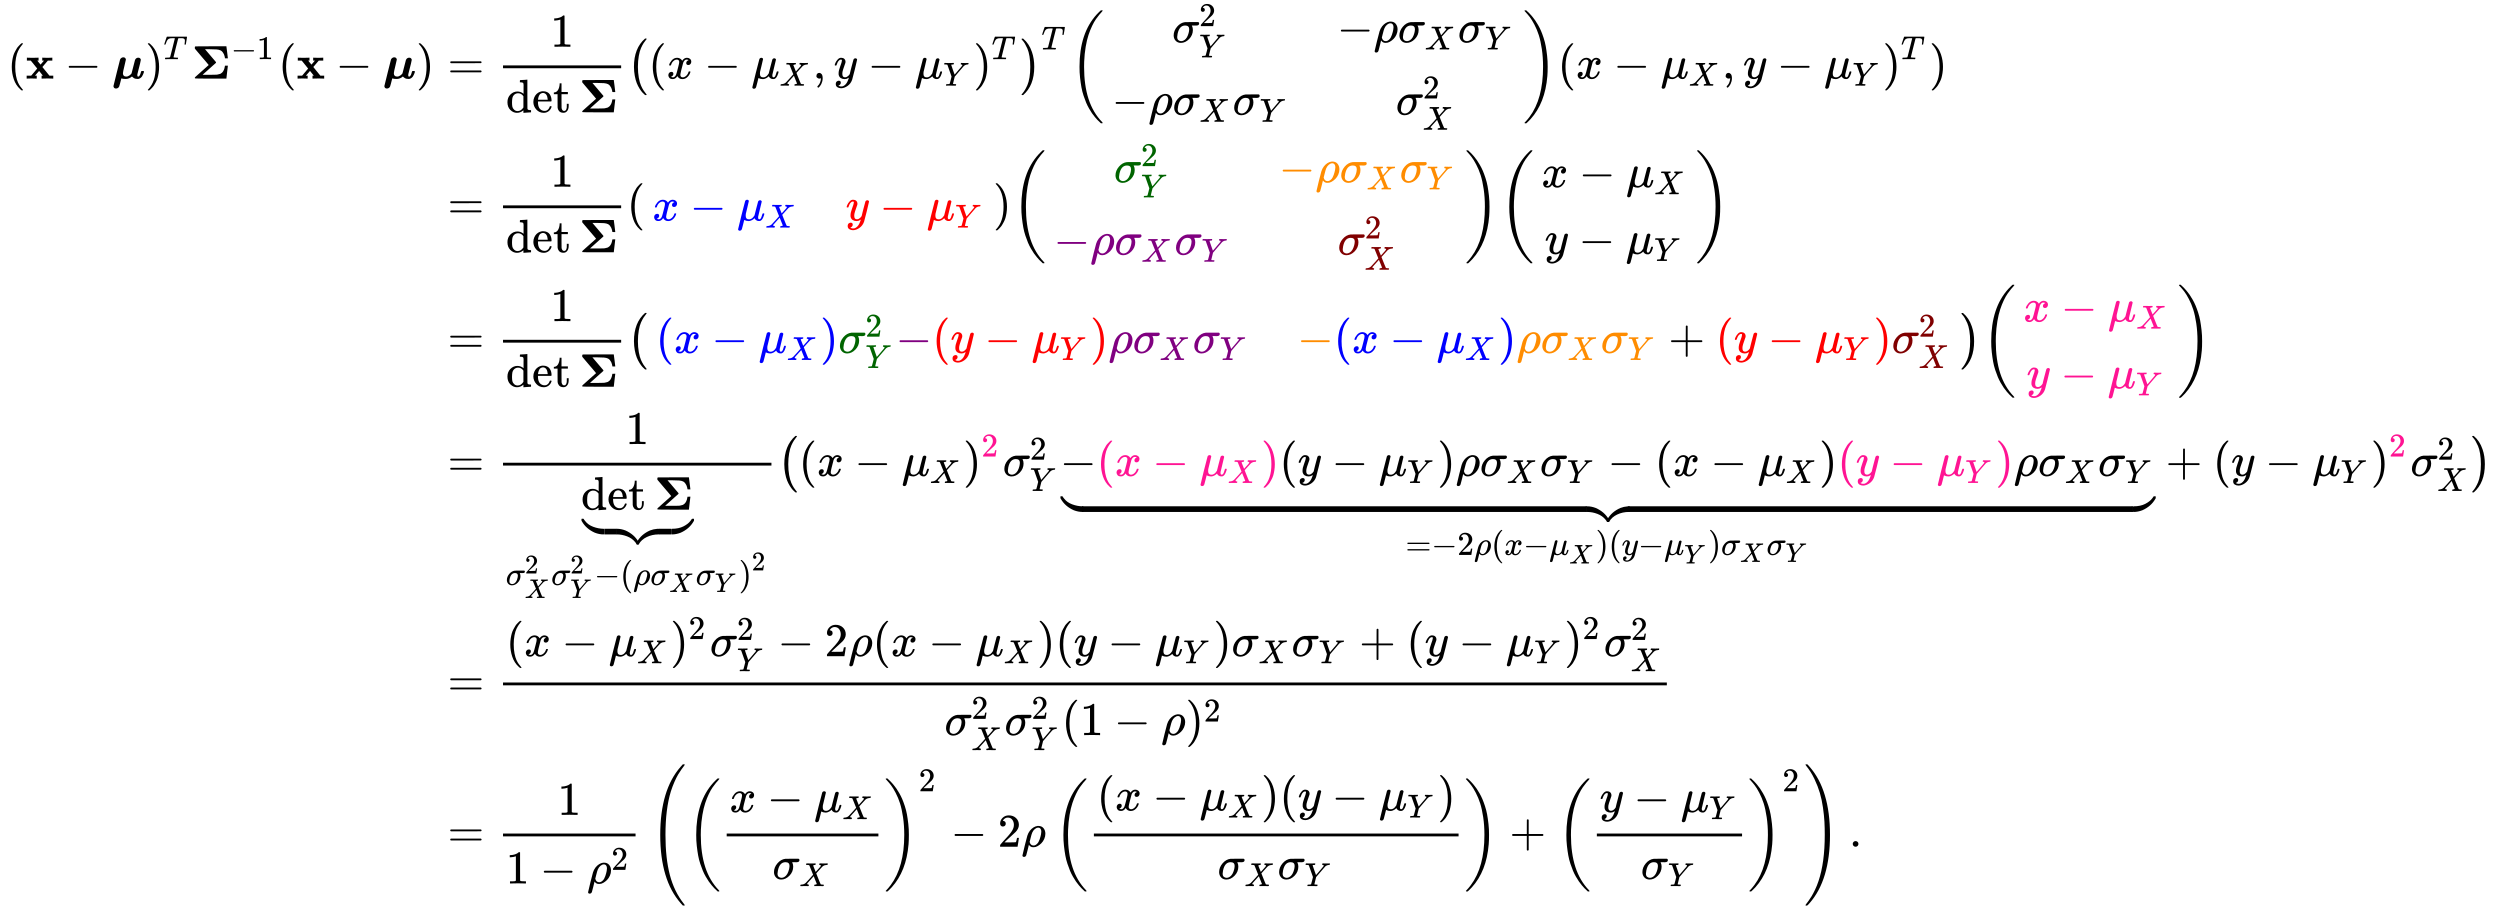 <svg xmlns:xlink="http://www.w3.org/1999/xlink" width="123.282ex" height="44.843ex" style="vertical-align: -21.838ex;" viewBox="0 -9904.7 53079.5 19307.2" role="img" focusable="false" xmlns="http://www.w3.org/2000/svg" aria-labelledby="MathJax-SVG-1-Title">
<title id="MathJax-SVG-1-Title">{\displaystyle {\begin{aligned}(\mathbf {x} -{\boldsymbol {\mu }})^{T}{\boldsymbol {\Sigma }}^{-1}(\mathbf {x} -{\boldsymbol {\mu }})&amp;={\frac {1}{\det {\boldsymbol {\Sigma }}}}\left((x-\mu _{X},y-\mu _{Y})^{T}\right)^{T}{\begin{pmatrix}\sigma _{Y}^{2}&amp;-\rho \sigma _{X}\sigma _{Y}\\-\rho \sigma _{X}\sigma _{Y}&amp;\sigma _{X}^{2}\\\end{pmatrix}}(x-\mu _{X},y-\mu _{Y})^{T})\\&amp;={\frac {1}{\det {\boldsymbol {\Sigma }}}}{\begin{pmatrix}{\color {blue}x-\mu _{X}}&amp;{\color {red}y-\mu _{Y}}\end{pmatrix}}{\begin{pmatrix}{\color {darkgreen}\sigma _{Y}^{2}}&amp;{\color {darkorange}-\rho \sigma _{X}\sigma _{Y}}\\{\color {purple}-\rho \sigma _{X}\sigma _{Y}}&amp;{\color {maroon}\sigma _{X}^{2}}\\\end{pmatrix}}{\begin{pmatrix}x-\mu _{X}\\y-\mu _{Y}\end{pmatrix}}\\&amp;={\frac {1}{\det {\boldsymbol {\Sigma }}}}{\begin{pmatrix}{\color {blue}(x-\mu _{X})}{\color {darkgreen}\sigma _{Y}^{2}}{\color {purple}-}{\color {red}(y-\mu _{Y})}{\color {purple}\rho \sigma _{X}\sigma _{Y}}&amp;{\color {darkorange}-}{\color {blue}(x-\mu _{X})}{\color {darkorange}\rho \sigma _{X}\sigma _{Y}}+{\color {red}(y-\mu _{Y})}{\color {maroon}\sigma _{X}^{2}}\end{pmatrix}}{\begin{pmatrix}{\color {deeppink}x-\mu _{X}}\\{\color {deeppink}y-\mu _{Y}}\end{pmatrix}}\\&amp;={\frac {1}{\underbrace {\det {\boldsymbol {\Sigma }}} _{\sigma _{X}^{2}\sigma _{Y}^{2}-(\rho \sigma _{X}\sigma _{Y})^{2}}}}{\big (}(x-\mu _{X})^{\color {deeppink}2}\sigma _{Y}^{2}\underbrace {-{\color {deeppink}(x-\mu _{X})}(y-\mu _{Y})\rho \sigma _{X}\sigma _{Y}-(x-\mu _{X}){\color {deeppink}(y-\mu _{Y})}\rho \sigma _{X}\sigma _{Y}} _{=-2\rho (x-\mu _{X})(y-\mu _{Y})\sigma _{X}\sigma _{Y}}+(y-\mu _{Y})^{\color {deeppink}2}\sigma _{X}^{2}{\big )}\\&amp;={\frac {(x-\mu _{X})^{2}\sigma _{Y}^{2}-2\rho (x-\mu _{X})(y-\mu _{Y})\sigma _{X}\sigma _{Y}+(y-\mu _{Y})^{2}\sigma _{X}^{2}}{\sigma _{X}^{2}\sigma _{Y}^{2}(1-\rho )^{2}}}\\&amp;={\frac {1}{1-\rho ^{2}}}\left(\left({\frac {x-\mu _{X}}{\sigma _{X}}}\right)^{2}-2\rho \left({\frac {(x-\mu _{X})(y-\mu _{Y})}{\sigma _{X}\sigma _{Y}}}\right)+\left({\frac {y-\mu _{Y}}{\sigma _{Y}}}\right)^{2}\right).\end{aligned}}}</title>
<defs aria-hidden="true">
<path stroke-width="1" id="E1-MJMAIN-28" d="M94 250Q94 319 104 381T127 488T164 576T202 643T244 695T277 729T302 750H315H319Q333 750 333 741Q333 738 316 720T275 667T226 581T184 443T167 250T184 58T225 -81T274 -167T316 -220T333 -241Q333 -250 318 -250H315H302L274 -226Q180 -141 137 -14T94 250Z"></path>
<path stroke-width="1" id="E1-MJMAINB-78" d="M227 0Q212 3 121 3Q40 3 28 0H21V62H117L245 213L109 382H26V444H34Q49 441 143 441Q247 441 265 444H274V382H246L281 339Q315 297 316 297Q320 297 354 341L389 382H352V444H360Q375 441 466 441Q547 441 559 444H566V382H471L355 246L504 63L545 62H586V0H578Q563 3 469 3Q365 3 347 0H338V62H366Q366 63 326 112T285 163L198 63L217 62H235V0H227Z"></path>
<path stroke-width="1" id="E1-MJMAIN-2212" d="M84 237T84 250T98 270H679Q694 262 694 250T679 230H98Q84 237 84 250Z"></path>
<path stroke-width="1" id="E1-MJMATHBI-3BC" d="M294 -8Q265 -8 244 -5T213 1T201 4Q200 4 192 -32T172 -111T155 -168Q134 -211 86 -211Q62 -211 48 -196T34 -158Q37 -144 103 123T174 404Q182 424 201 438T244 452Q271 452 284 436T298 404Q298 392 267 269T235 114Q235 43 305 43Q342 43 375 68T418 110Q420 112 455 253T492 397Q514 444 562 444Q587 444 601 429T615 397Q615 387 599 320T563 178T542 93Q540 81 540 72Q540 42 558 42Q580 42 596 75Q606 94 616 134Q621 155 624 158T646 162H651H662Q682 162 682 148Q681 142 679 132T665 94T641 47T602 9T548 -8Q523 -8 502 -3T468 11T446 27T432 40L429 46Q367 -8 294 -8Z"></path>
<path stroke-width="1" id="E1-MJMAIN-29" d="M60 749L64 750Q69 750 74 750H86L114 726Q208 641 251 514T294 250Q294 182 284 119T261 12T224 -76T186 -143T145 -194T113 -227T90 -246Q87 -249 86 -250H74Q66 -250 63 -250T58 -247T55 -238Q56 -237 66 -225Q221 -64 221 250T66 725Q56 737 55 738Q55 746 60 749Z"></path>
<path stroke-width="1" id="E1-MJMATHI-54" d="M40 437Q21 437 21 445Q21 450 37 501T71 602L88 651Q93 669 101 677H569H659Q691 677 697 676T704 667Q704 661 687 553T668 444Q668 437 649 437Q640 437 637 437T631 442L629 445Q629 451 635 490T641 551Q641 586 628 604T573 629Q568 630 515 631Q469 631 457 630T439 622Q438 621 368 343T298 60Q298 48 386 46Q418 46 427 45T436 36Q436 31 433 22Q429 4 424 1L422 0Q419 0 415 0Q410 0 363 1T228 2Q99 2 64 0H49Q43 6 43 9T45 27Q49 40 55 46H83H94Q174 46 189 55Q190 56 191 56Q196 59 201 76T241 233Q258 301 269 344Q339 619 339 625Q339 630 310 630H279Q212 630 191 624Q146 614 121 583T67 467Q60 445 57 441T43 437H40Z"></path>
<path stroke-width="1" id="E1-MJMAINB-3A3" d="M766 271Q764 266 750 137T735 4V0H407Q74 0 71 4L70 5Q64 9 64 18Q64 24 82 41T213 158L359 288Q360 288 320 336T214 460Q67 633 66 635Q64 638 64 655Q64 679 75 684Q78 686 407 686H735V682Q738 676 751 558T766 434V430H735Q704 430 704 431Q704 434 703 444T696 477T681 520T654 563T613 598Q578 615 527 619T371 624H281L396 489Q506 358 513 351Q517 342 512 334Q503 325 371 208Q338 179 303 147T249 99L231 83L243 81Q258 81 364 81Q382 81 418 81T470 82T513 83T554 88T587 96T619 109T645 129Q689 173 702 260L704 274Q704 275 735 275H766V271Z"></path>
<path stroke-width="1" id="E1-MJMAIN-31" d="M213 578L200 573Q186 568 160 563T102 556H83V602H102Q149 604 189 617T245 641T273 663Q275 666 285 666Q294 666 302 660V361L303 61Q310 54 315 52T339 48T401 46H427V0H416Q395 3 257 3Q121 3 100 0H88V46H114Q136 46 152 46T177 47T193 50T201 52T207 57T213 61V578Z"></path>
<path stroke-width="1" id="E1-MJMAIN-3D" d="M56 347Q56 360 70 367H707Q722 359 722 347Q722 336 708 328L390 327H72Q56 332 56 347ZM56 153Q56 168 72 173H708Q722 163 722 153Q722 140 707 133H70Q56 140 56 153Z"></path>
<path stroke-width="1" id="E1-MJMAIN-64" d="M376 495Q376 511 376 535T377 568Q377 613 367 624T316 637H298V660Q298 683 300 683L310 684Q320 685 339 686T376 688Q393 689 413 690T443 693T454 694H457V390Q457 84 458 81Q461 61 472 55T517 46H535V0Q533 0 459 -5T380 -11H373V44L365 37Q307 -11 235 -11Q158 -11 96 50T34 215Q34 315 97 378T244 442Q319 442 376 393V495ZM373 342Q328 405 260 405Q211 405 173 369Q146 341 139 305T131 211Q131 155 138 120T173 59Q203 26 251 26Q322 26 373 103V342Z"></path>
<path stroke-width="1" id="E1-MJMAIN-65" d="M28 218Q28 273 48 318T98 391T163 433T229 448Q282 448 320 430T378 380T406 316T415 245Q415 238 408 231H126V216Q126 68 226 36Q246 30 270 30Q312 30 342 62Q359 79 369 104L379 128Q382 131 395 131H398Q415 131 415 121Q415 117 412 108Q393 53 349 21T250 -11Q155 -11 92 58T28 218ZM333 275Q322 403 238 411H236Q228 411 220 410T195 402T166 381T143 340T127 274V267H333V275Z"></path>
<path stroke-width="1" id="E1-MJMAIN-74" d="M27 422Q80 426 109 478T141 600V615H181V431H316V385H181V241Q182 116 182 100T189 68Q203 29 238 29Q282 29 292 100Q293 108 293 146V181H333V146V134Q333 57 291 17Q264 -10 221 -10Q187 -10 162 2T124 33T105 68T98 100Q97 107 97 248V385H18V422H27Z"></path>
<path stroke-width="1" id="E1-MJMATHI-78" d="M52 289Q59 331 106 386T222 442Q257 442 286 424T329 379Q371 442 430 442Q467 442 494 420T522 361Q522 332 508 314T481 292T458 288Q439 288 427 299T415 328Q415 374 465 391Q454 404 425 404Q412 404 406 402Q368 386 350 336Q290 115 290 78Q290 50 306 38T341 26Q378 26 414 59T463 140Q466 150 469 151T485 153H489Q504 153 504 145Q504 144 502 134Q486 77 440 33T333 -11Q263 -11 227 52Q186 -10 133 -10H127Q78 -10 57 16T35 71Q35 103 54 123T99 143Q142 143 142 101Q142 81 130 66T107 46T94 41L91 40Q91 39 97 36T113 29T132 26Q168 26 194 71Q203 87 217 139T245 247T261 313Q266 340 266 352Q266 380 251 392T217 404Q177 404 142 372T93 290Q91 281 88 280T72 278H58Q52 284 52 289Z"></path>
<path stroke-width="1" id="E1-MJMATHI-3BC" d="M58 -216Q44 -216 34 -208T23 -186Q23 -176 96 116T173 414Q186 442 219 442Q231 441 239 435T249 423T251 413Q251 401 220 279T187 142Q185 131 185 107V99Q185 26 252 26Q261 26 270 27T287 31T302 38T315 45T327 55T338 65T348 77T356 88T365 100L372 110L408 253Q444 395 448 404Q461 431 491 431Q504 431 512 424T523 412T525 402L449 84Q448 79 448 68Q448 43 455 35T476 26Q485 27 496 35Q517 55 537 131Q543 151 547 152Q549 153 557 153H561Q580 153 580 144Q580 138 575 117T555 63T523 13Q510 0 491 -8Q483 -10 467 -10Q446 -10 429 -4T402 11T385 29T376 44T374 51L368 45Q362 39 350 30T324 12T288 -4T246 -11Q199 -11 153 12L129 -85Q108 -167 104 -180T92 -202Q76 -216 58 -216Z"></path>
<path stroke-width="1" id="E1-MJMATHI-58" d="M42 0H40Q26 0 26 11Q26 15 29 27Q33 41 36 43T55 46Q141 49 190 98Q200 108 306 224T411 342Q302 620 297 625Q288 636 234 637H206Q200 643 200 645T202 664Q206 677 212 683H226Q260 681 347 681Q380 681 408 681T453 682T473 682Q490 682 490 671Q490 670 488 658Q484 643 481 640T465 637Q434 634 411 620L488 426L541 485Q646 598 646 610Q646 628 622 635Q617 635 609 637Q594 637 594 648Q594 650 596 664Q600 677 606 683H618Q619 683 643 683T697 681T738 680Q828 680 837 683H845Q852 676 852 672Q850 647 840 637H824Q790 636 763 628T722 611T698 593L687 584Q687 585 592 480L505 384Q505 383 536 304T601 142T638 56Q648 47 699 46Q734 46 734 37Q734 35 732 23Q728 7 725 4T711 1Q708 1 678 1T589 2Q528 2 496 2T461 1Q444 1 444 10Q444 11 446 25Q448 35 450 39T455 44T464 46T480 47T506 54Q523 62 523 64Q522 64 476 181L429 299Q241 95 236 84Q232 76 232 72Q232 53 261 47Q262 47 267 47T273 46Q276 46 277 46T280 45T283 42T284 35Q284 26 282 19Q279 6 276 4T261 1Q258 1 243 1T201 2T142 2Q64 2 42 0Z"></path>
<path stroke-width="1" id="E1-MJMAIN-2C" d="M78 35T78 60T94 103T137 121Q165 121 187 96T210 8Q210 -27 201 -60T180 -117T154 -158T130 -185T117 -194Q113 -194 104 -185T95 -172Q95 -168 106 -156T131 -126T157 -76T173 -3V9L172 8Q170 7 167 6T161 3T152 1T140 0Q113 0 96 17Z"></path>
<path stroke-width="1" id="E1-MJMATHI-79" d="M21 287Q21 301 36 335T84 406T158 442Q199 442 224 419T250 355Q248 336 247 334Q247 331 231 288T198 191T182 105Q182 62 196 45T238 27Q261 27 281 38T312 61T339 94Q339 95 344 114T358 173T377 247Q415 397 419 404Q432 431 462 431Q475 431 483 424T494 412T496 403Q496 390 447 193T391 -23Q363 -106 294 -155T156 -205Q111 -205 77 -183T43 -117Q43 -95 50 -80T69 -58T89 -48T106 -45Q150 -45 150 -87Q150 -107 138 -122T115 -142T102 -147L99 -148Q101 -153 118 -160T152 -167H160Q177 -167 186 -165Q219 -156 247 -127T290 -65T313 -9T321 21L315 17Q309 13 296 6T270 -6Q250 -11 231 -11Q185 -11 150 11T104 82Q103 89 103 113Q103 170 138 262T173 379Q173 380 173 381Q173 390 173 393T169 400T158 404H154Q131 404 112 385T82 344T65 302T57 280Q55 278 41 278H27Q21 284 21 287Z"></path>
<path stroke-width="1" id="E1-MJMATHI-59" d="M66 637Q54 637 49 637T39 638T32 641T30 647T33 664T42 682Q44 683 56 683Q104 680 165 680Q288 680 306 683H316Q322 677 322 674T320 656Q316 643 310 637H298Q242 637 242 624Q242 619 292 477T343 333L346 336Q350 340 358 349T379 373T411 410T454 461Q546 568 561 587T577 618Q577 634 545 637Q528 637 528 647Q528 649 530 661Q533 676 535 679T549 683Q551 683 578 682T657 680Q684 680 713 681T746 682Q763 682 763 673Q763 669 760 657T755 643Q753 637 734 637Q662 632 617 587Q608 578 477 424L348 273L322 169Q295 62 295 57Q295 46 363 46Q379 46 384 45T390 35Q390 33 388 23Q384 6 382 4T366 1Q361 1 324 1T232 2Q170 2 138 2T102 1Q84 1 84 9Q84 14 87 24Q88 27 89 30T90 35T91 39T93 42T96 44T101 45T107 45T116 46T129 46Q168 47 180 50T198 63Q201 68 227 171L252 274L129 623Q128 624 127 625T125 627T122 629T118 631T113 633T105 634T96 635T83 636T66 637Z"></path>
<path stroke-width="1" id="E1-MJSZ1-28" d="M152 251Q152 646 388 850H416Q422 844 422 841Q422 837 403 816T357 753T302 649T255 482T236 250Q236 124 255 19T301 -147T356 -251T403 -315T422 -340Q422 -343 416 -349H388Q359 -325 332 -296T271 -213T212 -97T170 56T152 251Z"></path>
<path stroke-width="1" id="E1-MJSZ1-29" d="M305 251Q305 -145 69 -349H56Q43 -349 39 -347T35 -338Q37 -333 60 -307T108 -239T160 -136T204 27T221 250T204 473T160 636T108 740T60 807T35 839Q35 850 50 850H56H69Q197 743 256 566Q305 425 305 251Z"></path>
<path stroke-width="1" id="E1-MJMATHI-3C3" d="M184 -11Q116 -11 74 34T31 147Q31 247 104 333T274 430Q275 431 414 431H552Q553 430 555 429T559 427T562 425T565 422T567 420T569 416T570 412T571 407T572 401Q572 357 507 357Q500 357 490 357T476 358H416L421 348Q439 310 439 263Q439 153 359 71T184 -11ZM361 278Q361 358 276 358Q152 358 115 184Q114 180 114 178Q106 141 106 117Q106 67 131 47T188 26Q242 26 287 73Q316 103 334 153T356 233T361 278Z"></path>
<path stroke-width="1" id="E1-MJMAIN-32" d="M109 429Q82 429 66 447T50 491Q50 562 103 614T235 666Q326 666 387 610T449 465Q449 422 429 383T381 315T301 241Q265 210 201 149L142 93L218 92Q375 92 385 97Q392 99 409 186V189H449V186Q448 183 436 95T421 3V0H50V19V31Q50 38 56 46T86 81Q115 113 136 137Q145 147 170 174T204 211T233 244T261 278T284 308T305 340T320 369T333 401T340 431T343 464Q343 527 309 573T212 619Q179 619 154 602T119 569T109 550Q109 549 114 549Q132 549 151 535T170 489Q170 464 154 447T109 429Z"></path>
<path stroke-width="1" id="E1-MJMATHI-3C1" d="M58 -216Q25 -216 23 -186Q23 -176 73 26T127 234Q143 289 182 341Q252 427 341 441Q343 441 349 441T359 442Q432 442 471 394T510 276Q510 219 486 165T425 74T345 13T266 -10H255H248Q197 -10 165 35L160 41L133 -71Q108 -168 104 -181T92 -202Q76 -216 58 -216ZM424 322Q424 359 407 382T357 405Q322 405 287 376T231 300Q217 269 193 170L176 102Q193 26 260 26Q298 26 334 62Q367 92 389 158T418 266T424 322Z"></path>
<path stroke-width="1" id="E1-MJSZ3-28" d="M701 -940Q701 -943 695 -949H664Q662 -947 636 -922T591 -879T537 -818T475 -737T412 -636T350 -511T295 -362T250 -186T221 17T209 251Q209 962 573 1361Q596 1386 616 1405T649 1437T664 1450H695Q701 1444 701 1441Q701 1436 681 1415T629 1356T557 1261T476 1118T400 927T340 675T308 359Q306 321 306 250Q306 -139 400 -430T690 -924Q701 -936 701 -940Z"></path>
<path stroke-width="1" id="E1-MJSZ3-29" d="M34 1438Q34 1446 37 1448T50 1450H56H71Q73 1448 99 1423T144 1380T198 1319T260 1238T323 1137T385 1013T440 864T485 688T514 485T526 251Q526 134 519 53Q472 -519 162 -860Q139 -885 119 -904T86 -936T71 -949H56Q43 -949 39 -947T34 -937Q88 -883 140 -813Q428 -430 428 251Q428 453 402 628T338 922T245 1146T145 1309T46 1425Q44 1427 42 1429T39 1433T36 1436L34 1438Z"></path>
<path stroke-width="1" id="E1-MJMAIN-2B" d="M56 237T56 250T70 270H369V420L370 570Q380 583 389 583Q402 583 409 568V270H707Q722 262 722 250T707 230H409V-68Q401 -82 391 -82H389H387Q375 -82 369 -68V230H70Q56 237 56 250Z"></path>
<path stroke-width="1" id="E1-MJSZ4-E152" d="M-24 327L-18 333H-1Q11 333 15 333T22 329T27 322T35 308T54 284Q115 203 225 162T441 120Q454 120 457 117T460 95V60V28Q460 8 457 4T442 0Q355 0 260 36Q75 118 -16 278L-24 292V327Z"></path>
<path stroke-width="1" id="E1-MJSZ4-E153" d="M-10 60V95Q-10 113 -7 116T9 120Q151 120 250 171T396 284Q404 293 412 305T424 324T431 331Q433 333 451 333H468L474 327V292L466 278Q375 118 190 36Q95 0 8 0Q-5 0 -7 3T-10 24V60Z"></path>
<path stroke-width="1" id="E1-MJSZ4-E151" d="M-10 60Q-10 104 -10 111T-5 118Q-1 120 10 120Q96 120 190 84Q375 2 466 -158L474 -172V-207L468 -213H451H447Q437 -213 434 -213T428 -209T423 -202T414 -187T396 -163Q331 -82 224 -41T9 0Q-4 0 -7 3T-10 25V60Z"></path>
<path stroke-width="1" id="E1-MJSZ4-E150" d="M-18 -213L-24 -207V-172L-16 -158Q75 2 260 84Q334 113 415 119Q418 119 427 119T440 120Q454 120 457 117T460 98V60V25Q460 7 457 4T441 0Q308 0 193 -55T25 -205Q21 -211 18 -212T-1 -213H-18Z"></path>
<path stroke-width="1" id="E1-MJSZ4-E154" d="M-10 0V120H410V0H-10Z"></path>
<path stroke-width="1" id="E1-MJSZ4-28" d="M758 -1237T758 -1240T752 -1249H736Q718 -1249 717 -1248Q711 -1245 672 -1199Q237 -706 237 251T672 1700Q697 1730 716 1749Q718 1750 735 1750H752Q758 1744 758 1741Q758 1737 740 1713T689 1644T619 1537T540 1380T463 1176Q348 802 348 251Q348 -242 441 -599T744 -1218Q758 -1237 758 -1240Z"></path>
<path stroke-width="1" id="E1-MJSZ4-29" d="M33 1741Q33 1750 51 1750H60H65Q73 1750 81 1743T119 1700Q554 1207 554 251Q554 -707 119 -1199Q76 -1250 66 -1250Q65 -1250 62 -1250T56 -1249Q55 -1249 53 -1249T49 -1250Q33 -1250 33 -1239Q33 -1236 50 -1214T98 -1150T163 -1052T238 -910T311 -727Q443 -335 443 251Q443 402 436 532T405 831T339 1142T224 1438T50 1716Q33 1737 33 1741Z"></path>
<path stroke-width="1" id="E1-MJMAIN-2E" d="M78 60Q78 84 95 102T138 120Q162 120 180 104T199 61Q199 36 182 18T139 0T96 17T78 60Z"></path>
</defs>
<g stroke="currentColor" fill="currentColor" stroke-width="0" transform="matrix(1 0 0 -1 0 0)" aria-hidden="true">
<g transform="translate(167,0)">
<g transform="translate(-11,0)">
<g transform="translate(0,8236)">
 <use xlink:href="#E1-MJMAIN-28" x="0" y="0"></use>
 <use xlink:href="#E1-MJMAINB-78" x="389" y="0"></use>
 <use xlink:href="#E1-MJMAIN-2212" x="1219" y="0"></use>
 <use xlink:href="#E1-MJMATHBI-3BC" x="2219" y="0"></use>
<g transform="translate(2928,0)">
 <use xlink:href="#E1-MJMAIN-29" x="0" y="0"></use>
 <use transform="scale(0.707)" xlink:href="#E1-MJMATHI-54" x="550" y="583"></use>
</g>
<g transform="translate(3916,0)">
 <use xlink:href="#E1-MJMAINB-3A3" x="0" y="0"></use>
<g transform="translate(831,413)">
 <use transform="scale(0.707)" xlink:href="#E1-MJMAIN-2212" x="0" y="0"></use>
 <use transform="scale(0.707)" xlink:href="#E1-MJMAIN-31" x="778" y="0"></use>
</g>
</g>
 <use xlink:href="#E1-MJMAIN-28" x="5751" y="0"></use>
 <use xlink:href="#E1-MJMAINB-78" x="6141" y="0"></use>
 <use xlink:href="#E1-MJMAIN-2212" x="6971" y="0"></use>
 <use xlink:href="#E1-MJMATHBI-3BC" x="7971" y="0"></use>
 <use xlink:href="#E1-MJMAIN-29" x="8680" y="0"></use>
</g>
</g>
<g transform="translate(9059,0)">
<g transform="translate(0,8236)">
 <use xlink:href="#E1-MJMAIN-3D" x="277" y="0"></use>
<g transform="translate(1334,0)">
<g transform="translate(120,0)">
<rect stroke="none" width="2508" height="60" x="0" y="220"></rect>
 <use xlink:href="#E1-MJMAIN-31" x="1004" y="676"></use>
<g transform="translate(60,-716)">
 <use xlink:href="#E1-MJMAIN-64"></use>
 <use xlink:href="#E1-MJMAIN-65" x="556" y="0"></use>
 <use xlink:href="#E1-MJMAIN-74" x="1001" y="0"></use>
 <use xlink:href="#E1-MJMAINB-3A3" x="1557" y="0"></use>
</g>
</g>
</g>
<g transform="translate(4082,0)">
 <use xlink:href="#E1-MJSZ1-28"></use>
<g transform="translate(458,0)">
 <use xlink:href="#E1-MJMAIN-28" x="0" y="0"></use>
 <use xlink:href="#E1-MJMATHI-78" x="389" y="0"></use>
 <use xlink:href="#E1-MJMAIN-2212" x="1184" y="0"></use>
<g transform="translate(2184,0)">
 <use xlink:href="#E1-MJMATHI-3BC" x="0" y="0"></use>
 <use transform="scale(0.707)" xlink:href="#E1-MJMATHI-58" x="853" y="-213"></use>
</g>
 <use xlink:href="#E1-MJMAIN-2C" x="3491" y="0"></use>
 <use xlink:href="#E1-MJMATHI-79" x="3936" y="0"></use>
 <use xlink:href="#E1-MJMAIN-2212" x="4656" y="0"></use>
<g transform="translate(5656,0)">
 <use xlink:href="#E1-MJMATHI-3BC" x="0" y="0"></use>
 <use transform="scale(0.707)" xlink:href="#E1-MJMATHI-59" x="853" y="-213"></use>
</g>
<g transform="translate(6900,0)">
 <use xlink:href="#E1-MJMAIN-29" x="0" y="0"></use>
 <use transform="scale(0.707)" xlink:href="#E1-MJMATHI-54" x="550" y="583"></use>
</g>
</g>
 <use xlink:href="#E1-MJSZ1-29" x="8346" y="-1"></use>
 <use transform="scale(0.707)" xlink:href="#E1-MJMATHI-54" x="12452" y="875"></use>
</g>
<g transform="translate(13485,0)">
 <use xlink:href="#E1-MJSZ3-28"></use>
<g transform="translate(903,0)">
<g transform="translate(-11,0)">
<g transform="translate(1285,769)">
 <use xlink:href="#E1-MJMATHI-3C3" x="0" y="0"></use>
 <use transform="scale(0.707)" xlink:href="#E1-MJMAIN-32" x="810" y="488"></use>
 <use transform="scale(0.707)" xlink:href="#E1-MJMATHI-59" x="808" y="-452"></use>
</g>
<g transform="translate(0,-767)">
 <use xlink:href="#E1-MJMAIN-2212" x="0" y="0"></use>
 <use xlink:href="#E1-MJMATHI-3C1" x="778" y="0"></use>
<g transform="translate(1296,0)">
 <use xlink:href="#E1-MJMATHI-3C3" x="0" y="0"></use>
 <use transform="scale(0.707)" xlink:href="#E1-MJMATHI-58" x="808" y="-213"></use>
</g>
<g transform="translate(2570,0)">
 <use xlink:href="#E1-MJMATHI-3C3" x="0" y="0"></use>
 <use transform="scale(0.707)" xlink:href="#E1-MJMATHI-59" x="808" y="-213"></use>
</g>
</g>
</g>
<g transform="translate(4771,0)">
<g transform="translate(0,769)">
 <use xlink:href="#E1-MJMAIN-2212" x="0" y="0"></use>
 <use xlink:href="#E1-MJMATHI-3C1" x="778" y="0"></use>
<g transform="translate(1296,0)">
 <use xlink:href="#E1-MJMATHI-3C3" x="0" y="0"></use>
 <use transform="scale(0.707)" xlink:href="#E1-MJMATHI-58" x="808" y="-213"></use>
</g>
<g transform="translate(2570,0)">
 <use xlink:href="#E1-MJMATHI-3C3" x="0" y="0"></use>
 <use transform="scale(0.707)" xlink:href="#E1-MJMATHI-59" x="808" y="-213"></use>
</g>
</g>
<g transform="translate(1253,-767)">
 <use xlink:href="#E1-MJMATHI-3C3" x="0" y="0"></use>
 <use transform="scale(0.707)" xlink:href="#E1-MJMAIN-32" x="810" y="488"></use>
 <use transform="scale(0.707)" xlink:href="#E1-MJMATHI-58" x="808" y="-452"></use>
</g>
</g>
</g>
 <use xlink:href="#E1-MJSZ3-29" x="9623" y="-1"></use>
</g>
 <use xlink:href="#E1-MJMAIN-28" x="23845" y="0"></use>
 <use xlink:href="#E1-MJMATHI-78" x="24235" y="0"></use>
 <use xlink:href="#E1-MJMAIN-2212" x="25029" y="0"></use>
<g transform="translate(26030,0)">
 <use xlink:href="#E1-MJMATHI-3BC" x="0" y="0"></use>
 <use transform="scale(0.707)" xlink:href="#E1-MJMATHI-58" x="853" y="-213"></use>
</g>
 <use xlink:href="#E1-MJMAIN-2C" x="27336" y="0"></use>
 <use xlink:href="#E1-MJMATHI-79" x="27782" y="0"></use>
 <use xlink:href="#E1-MJMAIN-2212" x="28501" y="0"></use>
<g transform="translate(29502,0)">
 <use xlink:href="#E1-MJMATHI-3BC" x="0" y="0"></use>
 <use transform="scale(0.707)" xlink:href="#E1-MJMATHI-59" x="853" y="-213"></use>
</g>
<g transform="translate(30745,0)">
 <use xlink:href="#E1-MJMAIN-29" x="0" y="0"></use>
 <use transform="scale(0.707)" xlink:href="#E1-MJMATHI-54" x="550" y="583"></use>
</g>
 <use xlink:href="#E1-MJMAIN-29" x="31733" y="0"></use>
</g>
<g transform="translate(0,5264)">
 <use xlink:href="#E1-MJMAIN-3D" x="277" y="0"></use>
<g transform="translate(1334,0)">
<g transform="translate(120,0)">
<rect stroke="none" width="2508" height="60" x="0" y="220"></rect>
 <use xlink:href="#E1-MJMAIN-31" x="1004" y="676"></use>
<g transform="translate(60,-716)">
 <use xlink:href="#E1-MJMAIN-64"></use>
 <use xlink:href="#E1-MJMAIN-65" x="556" y="0"></use>
 <use xlink:href="#E1-MJMAIN-74" x="1001" y="0"></use>
 <use xlink:href="#E1-MJMAINB-3A3" x="1557" y="0"></use>
</g>
</g>
</g>
<g transform="translate(4082,0)">
 <use xlink:href="#E1-MJMAIN-28"></use>
<g transform="translate(556,0)">
<g transform="translate(-11,0)">
<g transform="translate(0,-42)">
<g fill="blue" stroke="blue">
<g fill="blue" stroke="blue">
<g fill="blue" stroke="blue">
 <use xlink:href="#E1-MJMATHI-78"></use>
</g>
<g fill="blue" stroke="blue" transform="translate(794,0)">
 <use xlink:href="#E1-MJMAIN-2212"></use>
</g>
<g fill="blue" stroke="blue" transform="translate(1795,0)">
<g fill="blue" stroke="blue">
 <use xlink:href="#E1-MJMATHI-3BC"></use>
</g>
<g fill="blue" stroke="blue" transform="translate(603,-150)">
<g fill="blue" stroke="blue">
<g fill="blue" stroke="blue">
 <use transform="scale(0.707)" xlink:href="#E1-MJMATHI-58"></use>
</g>
</g>
</g>
</g>
</g>
</g>
</g>
</g>
<g transform="translate(4091,0)">
<g transform="translate(0,-42)">
<g fill="red" stroke="red">
<g fill="red" stroke="red">
<g fill="red" stroke="red">
 <use xlink:href="#E1-MJMATHI-79"></use>
</g>
<g fill="red" stroke="red" transform="translate(719,0)">
 <use xlink:href="#E1-MJMAIN-2212"></use>
</g>
<g fill="red" stroke="red" transform="translate(1720,0)">
<g fill="red" stroke="red">
 <use xlink:href="#E1-MJMATHI-3BC"></use>
</g>
<g fill="red" stroke="red" transform="translate(603,-150)">
<g fill="red" stroke="red">
<g fill="red" stroke="red">
 <use transform="scale(0.707)" xlink:href="#E1-MJMATHI-59"></use>
</g>
</g>
</g>
</g>
</g>
</g>
</g>
</g>
</g>
 <use xlink:href="#E1-MJMAIN-29" x="7778" y="0"></use>
</g>
<g transform="translate(12250,0)">
 <use xlink:href="#E1-MJSZ3-28"></use>
<g transform="translate(903,0)">
<g transform="translate(-11,0)">
<g transform="translate(1285,769)">
<g fill="darkgreen" stroke="darkgreen">
<g fill="darkgreen" stroke="darkgreen">
<g fill="darkgreen" stroke="darkgreen">
<g fill="darkgreen" stroke="darkgreen">
 <use xlink:href="#E1-MJMATHI-3C3"></use>
</g>
<g fill="darkgreen" stroke="darkgreen" transform="translate(572,345)">
<g fill="darkgreen" stroke="darkgreen">
<g fill="darkgreen" stroke="darkgreen">
 <use transform="scale(0.707)" xlink:href="#E1-MJMAIN-32"></use>
</g>
</g>
</g>
<g fill="darkgreen" stroke="darkgreen" transform="translate(571,-320)">
<g fill="darkgreen" stroke="darkgreen">
<g fill="darkgreen" stroke="darkgreen">
 <use transform="scale(0.707)" xlink:href="#E1-MJMATHI-59"></use>
</g>
</g>
</g>
</g>
</g>
</g>
</g>
<g transform="translate(0,-767)">
<g fill="purple" stroke="purple">
<g fill="purple" stroke="purple">
<g fill="purple" stroke="purple">
 <use xlink:href="#E1-MJMAIN-2212"></use>
</g>
<g fill="purple" stroke="purple" transform="translate(778,0)">
 <use xlink:href="#E1-MJMATHI-3C1"></use>
</g>
<g fill="purple" stroke="purple" transform="translate(1296,0)">
<g fill="purple" stroke="purple">
 <use xlink:href="#E1-MJMATHI-3C3"></use>
</g>
<g fill="purple" stroke="purple" transform="translate(571,-150)">
<g fill="purple" stroke="purple">
<g fill="purple" stroke="purple">
 <use transform="scale(0.707)" xlink:href="#E1-MJMATHI-58"></use>
</g>
</g>
</g>
</g>
<g fill="purple" stroke="purple" transform="translate(2570,0)">
<g fill="purple" stroke="purple">
 <use xlink:href="#E1-MJMATHI-3C3"></use>
</g>
<g fill="purple" stroke="purple" transform="translate(571,-150)">
<g fill="purple" stroke="purple">
<g fill="purple" stroke="purple">
 <use transform="scale(0.707)" xlink:href="#E1-MJMATHI-59"></use>
</g>
</g>
</g>
</g>
</g>
</g>
</g>
</g>
<g transform="translate(4771,0)">
<g transform="translate(0,769)">
<g fill="darkorange" stroke="darkorange">
<g fill="darkorange" stroke="darkorange">
<g fill="darkorange" stroke="darkorange">
 <use xlink:href="#E1-MJMAIN-2212"></use>
</g>
<g fill="darkorange" stroke="darkorange" transform="translate(778,0)">
 <use xlink:href="#E1-MJMATHI-3C1"></use>
</g>
<g fill="darkorange" stroke="darkorange" transform="translate(1296,0)">
<g fill="darkorange" stroke="darkorange">
 <use xlink:href="#E1-MJMATHI-3C3"></use>
</g>
<g fill="darkorange" stroke="darkorange" transform="translate(571,-150)">
<g fill="darkorange" stroke="darkorange">
<g fill="darkorange" stroke="darkorange">
 <use transform="scale(0.707)" xlink:href="#E1-MJMATHI-58"></use>
</g>
</g>
</g>
</g>
<g fill="darkorange" stroke="darkorange" transform="translate(2570,0)">
<g fill="darkorange" stroke="darkorange">
 <use xlink:href="#E1-MJMATHI-3C3"></use>
</g>
<g fill="darkorange" stroke="darkorange" transform="translate(571,-150)">
<g fill="darkorange" stroke="darkorange">
<g fill="darkorange" stroke="darkorange">
 <use transform="scale(0.707)" xlink:href="#E1-MJMATHI-59"></use>
</g>
</g>
</g>
</g>
</g>
</g>
</g>
<g transform="translate(1253,-767)">
<g fill="maroon" stroke="maroon">
<g fill="maroon" stroke="maroon">
<g fill="maroon" stroke="maroon">
<g fill="maroon" stroke="maroon">
 <use xlink:href="#E1-MJMATHI-3C3"></use>
</g>
<g fill="maroon" stroke="maroon" transform="translate(572,345)">
<g fill="maroon" stroke="maroon">
<g fill="maroon" stroke="maroon">
 <use transform="scale(0.707)" xlink:href="#E1-MJMAIN-32"></use>
</g>
</g>
</g>
<g fill="maroon" stroke="maroon" transform="translate(571,-320)">
<g fill="maroon" stroke="maroon">
<g fill="maroon" stroke="maroon">
 <use transform="scale(0.707)" xlink:href="#E1-MJMATHI-58"></use>
</g>
</g>
</g>
</g>
</g>
</g>
</g>
</g>
</g>
 <use xlink:href="#E1-MJSZ3-29" x="9623" y="-1"></use>
</g>
<g transform="translate(22610,0)">
 <use xlink:href="#E1-MJSZ3-28"></use>
<g transform="translate(903,0)">
<g transform="translate(-11,0)">
<g transform="translate(0,667)">
 <use xlink:href="#E1-MJMATHI-78" x="0" y="0"></use>
 <use xlink:href="#E1-MJMAIN-2212" x="794" y="0"></use>
<g transform="translate(1795,0)">
 <use xlink:href="#E1-MJMATHI-3BC" x="0" y="0"></use>
 <use transform="scale(0.707)" xlink:href="#E1-MJMATHI-58" x="853" y="-213"></use>
</g>
</g>
<g transform="translate(68,-750)">
 <use xlink:href="#E1-MJMATHI-79" x="0" y="0"></use>
 <use xlink:href="#E1-MJMAIN-2212" x="719" y="0"></use>
<g transform="translate(1720,0)">
 <use xlink:href="#E1-MJMATHI-3BC" x="0" y="0"></use>
 <use transform="scale(0.707)" xlink:href="#E1-MJMATHI-59" x="853" y="-213"></use>
</g>
</g>
</g>
</g>
 <use xlink:href="#E1-MJSZ3-29" x="4161" y="-1"></use>
</g>
</g>
<g transform="translate(0,2410)">
 <use xlink:href="#E1-MJMAIN-3D" x="277" y="0"></use>
<g transform="translate(1334,0)">
<g transform="translate(120,0)">
<rect stroke="none" width="2508" height="60" x="0" y="220"></rect>
 <use xlink:href="#E1-MJMAIN-31" x="1004" y="676"></use>
<g transform="translate(60,-716)">
 <use xlink:href="#E1-MJMAIN-64"></use>
 <use xlink:href="#E1-MJMAIN-65" x="556" y="0"></use>
 <use xlink:href="#E1-MJMAIN-74" x="1001" y="0"></use>
 <use xlink:href="#E1-MJMAINB-3A3" x="1557" y="0"></use>
</g>
</g>
</g>
<g transform="translate(4082,0)">
 <use xlink:href="#E1-MJSZ1-28"></use>
<g transform="translate(625,0)">
<g transform="translate(-11,0)">
<g transform="translate(0,1)">
<g fill="blue" stroke="blue">
<g fill="blue" stroke="blue">
<g fill="blue" stroke="blue">
 <use xlink:href="#E1-MJMAIN-28"></use>
</g>
<g fill="blue" stroke="blue" transform="translate(389,0)">
 <use xlink:href="#E1-MJMATHI-78"></use>
</g>
<g fill="blue" stroke="blue" transform="translate(1184,0)">
 <use xlink:href="#E1-MJMAIN-2212"></use>
</g>
<g fill="blue" stroke="blue" transform="translate(2184,0)">
<g fill="blue" stroke="blue">
 <use xlink:href="#E1-MJMATHI-3BC"></use>
</g>
<g fill="blue" stroke="blue" transform="translate(603,-150)">
<g fill="blue" stroke="blue">
<g fill="blue" stroke="blue">
 <use transform="scale(0.707)" xlink:href="#E1-MJMATHI-58"></use>
</g>
</g>
</g>
</g>
<g fill="blue" stroke="blue" transform="translate(3491,0)">
 <use xlink:href="#E1-MJMAIN-29"></use>
</g>
</g>
</g>
<g transform="translate(3880,0)">
<g fill="darkgreen" stroke="darkgreen">
<g fill="darkgreen" stroke="darkgreen">
<g fill="darkgreen" stroke="darkgreen">
<g fill="darkgreen" stroke="darkgreen">
 <use xlink:href="#E1-MJMATHI-3C3"></use>
</g>
<g fill="darkgreen" stroke="darkgreen" transform="translate(572,345)">
<g fill="darkgreen" stroke="darkgreen">
<g fill="darkgreen" stroke="darkgreen">
 <use transform="scale(0.707)" xlink:href="#E1-MJMAIN-32"></use>
</g>
</g>
</g>
<g fill="darkgreen" stroke="darkgreen" transform="translate(571,-320)">
<g fill="darkgreen" stroke="darkgreen">
<g fill="darkgreen" stroke="darkgreen">
 <use transform="scale(0.707)" xlink:href="#E1-MJMATHI-59"></use>
</g>
</g>
</g>
</g>
</g>
</g>
</g>
<g transform="translate(5092,0)">
<g fill="purple" stroke="purple">
<g fill="purple" stroke="purple">
<g fill="purple" stroke="purple">
 <use xlink:href="#E1-MJMAIN-2212"></use>
</g>
</g>
</g>
</g>
<g transform="translate(5870,0)">
<g fill="red" stroke="red">
<g fill="red" stroke="red">
<g fill="red" stroke="red">
 <use xlink:href="#E1-MJMAIN-28"></use>
</g>
<g fill="red" stroke="red" transform="translate(389,0)">
 <use xlink:href="#E1-MJMATHI-79"></use>
</g>
<g fill="red" stroke="red" transform="translate(1109,0)">
 <use xlink:href="#E1-MJMAIN-2212"></use>
</g>
<g fill="red" stroke="red" transform="translate(2109,0)">
<g fill="red" stroke="red">
 <use xlink:href="#E1-MJMATHI-3BC"></use>
</g>
<g fill="red" stroke="red" transform="translate(603,-150)">
<g fill="red" stroke="red">
<g fill="red" stroke="red">
 <use transform="scale(0.707)" xlink:href="#E1-MJMATHI-59"></use>
</g>
</g>
</g>
</g>
<g fill="red" stroke="red" transform="translate(3353,0)">
 <use xlink:href="#E1-MJMAIN-29"></use>
</g>
</g>
</g>
</g>
<g transform="translate(9613,0)">
<g fill="purple" stroke="purple">
<g fill="purple" stroke="purple">
<g fill="purple" stroke="purple">
 <use xlink:href="#E1-MJMATHI-3C1"></use>
</g>
<g fill="purple" stroke="purple" transform="translate(517,0)">
<g fill="purple" stroke="purple">
 <use xlink:href="#E1-MJMATHI-3C3"></use>
</g>
<g fill="purple" stroke="purple" transform="translate(571,-150)">
<g fill="purple" stroke="purple">
<g fill="purple" stroke="purple">
 <use transform="scale(0.707)" xlink:href="#E1-MJMATHI-58"></use>
</g>
</g>
</g>
</g>
<g fill="purple" stroke="purple" transform="translate(1791,0)">
<g fill="purple" stroke="purple">
 <use xlink:href="#E1-MJMATHI-3C3"></use>
</g>
<g fill="purple" stroke="purple" transform="translate(571,-150)">
<g fill="purple" stroke="purple">
<g fill="purple" stroke="purple">
 <use transform="scale(0.707)" xlink:href="#E1-MJMATHI-59"></use>
</g>
</g>
</g>
</g>
</g>
</g>
</g>
</g>
</g>
<g transform="translate(13606,0)">
<g transform="translate(0,1)">
<g fill="darkorange" stroke="darkorange">
<g fill="darkorange" stroke="darkorange">
<g fill="darkorange" stroke="darkorange">
 <use xlink:href="#E1-MJMAIN-2212"></use>
</g>
</g>
</g>
<g transform="translate(778,0)">
<g fill="blue" stroke="blue">
<g fill="blue" stroke="blue">
<g fill="blue" stroke="blue">
 <use xlink:href="#E1-MJMAIN-28"></use>
</g>
<g fill="blue" stroke="blue" transform="translate(389,0)">
 <use xlink:href="#E1-MJMATHI-78"></use>
</g>
<g fill="blue" stroke="blue" transform="translate(1184,0)">
 <use xlink:href="#E1-MJMAIN-2212"></use>
</g>
<g fill="blue" stroke="blue" transform="translate(2184,0)">
<g fill="blue" stroke="blue">
 <use xlink:href="#E1-MJMATHI-3BC"></use>
</g>
<g fill="blue" stroke="blue" transform="translate(603,-150)">
<g fill="blue" stroke="blue">
<g fill="blue" stroke="blue">
 <use transform="scale(0.707)" xlink:href="#E1-MJMATHI-58"></use>
</g>
</g>
</g>
</g>
<g fill="blue" stroke="blue" transform="translate(3491,0)">
 <use xlink:href="#E1-MJMAIN-29"></use>
</g>
</g>
</g>
</g>
<g transform="translate(4659,0)">
<g fill="darkorange" stroke="darkorange">
<g fill="darkorange" stroke="darkorange">
<g fill="darkorange" stroke="darkorange">
 <use xlink:href="#E1-MJMATHI-3C1"></use>
</g>
<g fill="darkorange" stroke="darkorange" transform="translate(517,0)">
<g fill="darkorange" stroke="darkorange">
 <use xlink:href="#E1-MJMATHI-3C3"></use>
</g>
<g fill="darkorange" stroke="darkorange" transform="translate(571,-150)">
<g fill="darkorange" stroke="darkorange">
<g fill="darkorange" stroke="darkorange">
 <use transform="scale(0.707)" xlink:href="#E1-MJMATHI-58"></use>
</g>
</g>
</g>
</g>
<g fill="darkorange" stroke="darkorange" transform="translate(1791,0)">
<g fill="darkorange" stroke="darkorange">
 <use xlink:href="#E1-MJMATHI-3C3"></use>
</g>
<g fill="darkorange" stroke="darkorange" transform="translate(571,-150)">
<g fill="darkorange" stroke="darkorange">
<g fill="darkorange" stroke="darkorange">
 <use transform="scale(0.707)" xlink:href="#E1-MJMATHI-59"></use>
</g>
</g>
</g>
</g>
</g>
</g>
</g>
 <use xlink:href="#E1-MJMAIN-2B" x="7884" y="0"></use>
<g transform="translate(8885,0)">
<g fill="red" stroke="red">
<g fill="red" stroke="red">
<g fill="red" stroke="red">
 <use xlink:href="#E1-MJMAIN-28"></use>
</g>
<g fill="red" stroke="red" transform="translate(389,0)">
 <use xlink:href="#E1-MJMATHI-79"></use>
</g>
<g fill="red" stroke="red" transform="translate(1109,0)">
 <use xlink:href="#E1-MJMAIN-2212"></use>
</g>
<g fill="red" stroke="red" transform="translate(2109,0)">
<g fill="red" stroke="red">
 <use xlink:href="#E1-MJMATHI-3BC"></use>
</g>
<g fill="red" stroke="red" transform="translate(603,-150)">
<g fill="red" stroke="red">
<g fill="red" stroke="red">
 <use transform="scale(0.707)" xlink:href="#E1-MJMATHI-59"></use>
</g>
</g>
</g>
</g>
<g fill="red" stroke="red" transform="translate(3353,0)">
 <use xlink:href="#E1-MJMAIN-29"></use>
</g>
</g>
</g>
</g>
<g transform="translate(12628,0)">
<g fill="maroon" stroke="maroon">
<g fill="maroon" stroke="maroon">
<g fill="maroon" stroke="maroon">
<g fill="maroon" stroke="maroon">
 <use xlink:href="#E1-MJMATHI-3C3"></use>
</g>
<g fill="maroon" stroke="maroon" transform="translate(572,345)">
<g fill="maroon" stroke="maroon">
<g fill="maroon" stroke="maroon">
 <use transform="scale(0.707)" xlink:href="#E1-MJMAIN-32"></use>
</g>
</g>
</g>
<g fill="maroon" stroke="maroon" transform="translate(571,-320)">
<g fill="maroon" stroke="maroon">
<g fill="maroon" stroke="maroon">
 <use transform="scale(0.707)" xlink:href="#E1-MJMATHI-58"></use>
</g>
</g>
</g>
</g>
</g>
</g>
</g>
</g>
</g>
</g>
 <use xlink:href="#E1-MJSZ1-29" x="28301" y="-1"></use>
</g>
<g transform="translate(32842,0)">
 <use xlink:href="#E1-MJSZ3-28"></use>
<g transform="translate(903,0)">
<g transform="translate(-11,0)">
<g transform="translate(0,667)">
<g fill="deeppink" stroke="deeppink">
<g fill="deeppink" stroke="deeppink">
<g fill="deeppink" stroke="deeppink">
 <use xlink:href="#E1-MJMATHI-78"></use>
</g>
<g fill="deeppink" stroke="deeppink" transform="translate(794,0)">
 <use xlink:href="#E1-MJMAIN-2212"></use>
</g>
<g fill="deeppink" stroke="deeppink" transform="translate(1795,0)">
<g fill="deeppink" stroke="deeppink">
 <use xlink:href="#E1-MJMATHI-3BC"></use>
</g>
<g fill="deeppink" stroke="deeppink" transform="translate(603,-150)">
<g fill="deeppink" stroke="deeppink">
<g fill="deeppink" stroke="deeppink">
 <use transform="scale(0.707)" xlink:href="#E1-MJMATHI-58"></use>
</g>
</g>
</g>
</g>
</g>
</g>
</g>
<g transform="translate(68,-750)">
<g fill="deeppink" stroke="deeppink">
<g fill="deeppink" stroke="deeppink">
<g fill="deeppink" stroke="deeppink">
 <use xlink:href="#E1-MJMATHI-79"></use>
</g>
<g fill="deeppink" stroke="deeppink" transform="translate(719,0)">
 <use xlink:href="#E1-MJMAIN-2212"></use>
</g>
<g fill="deeppink" stroke="deeppink" transform="translate(1720,0)">
<g fill="deeppink" stroke="deeppink">
 <use xlink:href="#E1-MJMATHI-3BC"></use>
</g>
<g fill="deeppink" stroke="deeppink" transform="translate(603,-150)">
<g fill="deeppink" stroke="deeppink">
<g fill="deeppink" stroke="deeppink">
 <use transform="scale(0.707)" xlink:href="#E1-MJMATHI-59"></use>
</g>
</g>
</g>
</g>
</g>
</g>
</g>
</g>
</g>
 <use xlink:href="#E1-MJSZ3-29" x="4161" y="-1"></use>
</g>
</g>
<g transform="translate(0,-200)">
 <use xlink:href="#E1-MJMAIN-3D" x="277" y="0"></use>
<g transform="translate(1334,0)">
<g transform="translate(120,0)">
<rect stroke="none" width="5699" height="60" x="0" y="220"></rect>
 <use xlink:href="#E1-MJMAIN-31" x="2599" y="676"></use>
<g transform="translate(60,-716)">
<g transform="translate(1595,0)">
 <use xlink:href="#E1-MJMAIN-64"></use>
 <use xlink:href="#E1-MJMAIN-65" x="556" y="0"></use>
 <use xlink:href="#E1-MJMAIN-74" x="1001" y="0"></use>
 <use xlink:href="#E1-MJMAINB-3A3" x="1557" y="0"></use>
<g transform="translate(12,-526)">
 <use xlink:href="#E1-MJSZ4-E152" x="23" y="0"></use>
<g transform="translate(489.877,0) scale(0.619,1)">
 <use xlink:href="#E1-MJSZ4-E154"></use>
</g>
<g transform="translate(743,0)">
 <use xlink:href="#E1-MJSZ4-E151"></use>
 <use xlink:href="#E1-MJSZ4-E150" x="450" y="0"></use>
</g>
<g transform="translate(1650.711,0) scale(0.619,1)">
 <use xlink:href="#E1-MJSZ4-E154"></use>
</g>
 <use xlink:href="#E1-MJSZ4-E153" x="1914" y="0"></use>
</g>
</g>
<g transform="translate(0,-1599)">
 <use transform="scale(0.707)" xlink:href="#E1-MJMATHI-3C3" x="0" y="0"></use>
 <use transform="scale(0.574)" xlink:href="#E1-MJMAIN-32" x="705" y="425"></use>
 <use transform="scale(0.574)" xlink:href="#E1-MJMATHI-58" x="703" y="-482"></use>
<g transform="translate(964,0)">
 <use transform="scale(0.707)" xlink:href="#E1-MJMATHI-3C3" x="0" y="0"></use>
 <use transform="scale(0.574)" xlink:href="#E1-MJMAIN-32" x="705" y="425"></use>
 <use transform="scale(0.574)" xlink:href="#E1-MJMATHI-59" x="703" y="-482"></use>
</g>
 <use transform="scale(0.707)" xlink:href="#E1-MJMAIN-2212" x="2654" y="0"></use>
 <use transform="scale(0.707)" xlink:href="#E1-MJMAIN-28" x="3433" y="0"></use>
 <use transform="scale(0.707)" xlink:href="#E1-MJMATHI-3C1" x="3822" y="0"></use>
<g transform="translate(3069,0)">
 <use transform="scale(0.707)" xlink:href="#E1-MJMATHI-3C3" x="0" y="0"></use>
 <use transform="scale(0.574)" xlink:href="#E1-MJMATHI-58" x="703" y="-260"></use>
</g>
<g transform="translate(4033,0)">
 <use transform="scale(0.707)" xlink:href="#E1-MJMATHI-3C3" x="0" y="0"></use>
 <use transform="scale(0.574)" xlink:href="#E1-MJMATHI-59" x="703" y="-260"></use>
</g>
<g transform="translate(4946,0)">
 <use transform="scale(0.707)" xlink:href="#E1-MJMAIN-29" x="0" y="0"></use>
 <use transform="scale(0.574)" xlink:href="#E1-MJMAIN-32" x="479" y="538"></use>
</g>
</g>
</g>
</g>
</g>
 <use xlink:href="#E1-MJSZ1-28" x="7274" y="-1"></use>
 <use xlink:href="#E1-MJMAIN-28" x="7732" y="0"></use>
 <use xlink:href="#E1-MJMATHI-78" x="8122" y="0"></use>
 <use xlink:href="#E1-MJMAIN-2212" x="8916" y="0"></use>
<g transform="translate(9917,0)">
 <use xlink:href="#E1-MJMATHI-3BC" x="0" y="0"></use>
 <use transform="scale(0.707)" xlink:href="#E1-MJMATHI-58" x="853" y="-213"></use>
</g>
<g transform="translate(11223,0)">
 <use xlink:href="#E1-MJMAIN-29" x="0" y="0"></use>
<g transform="translate(389,412)">
<g fill="deeppink" stroke="deeppink">
<g fill="deeppink" stroke="deeppink">
<g fill="deeppink" stroke="deeppink">
 <use transform="scale(0.707)" xlink:href="#E1-MJMAIN-32"></use>
</g>
</g>
</g>
</g>
</g>
<g transform="translate(12067,0)">
 <use xlink:href="#E1-MJMATHI-3C3" x="0" y="0"></use>
 <use transform="scale(0.707)" xlink:href="#E1-MJMAIN-32" x="810" y="488"></use>
 <use transform="scale(0.707)" xlink:href="#E1-MJMATHI-59" x="808" y="-452"></use>
</g>
<g transform="translate(13278,0)">
 <use xlink:href="#E1-MJMAIN-2212" x="0" y="0"></use>
<g transform="translate(778,0)">
<g fill="deeppink" stroke="deeppink">
<g fill="deeppink" stroke="deeppink">
<g fill="deeppink" stroke="deeppink">
 <use xlink:href="#E1-MJMAIN-28"></use>
</g>
<g fill="deeppink" stroke="deeppink" transform="translate(389,0)">
 <use xlink:href="#E1-MJMATHI-78"></use>
</g>
<g fill="deeppink" stroke="deeppink" transform="translate(1184,0)">
 <use xlink:href="#E1-MJMAIN-2212"></use>
</g>
<g fill="deeppink" stroke="deeppink" transform="translate(2184,0)">
<g fill="deeppink" stroke="deeppink">
 <use xlink:href="#E1-MJMATHI-3BC"></use>
</g>
<g fill="deeppink" stroke="deeppink" transform="translate(603,-150)">
<g fill="deeppink" stroke="deeppink">
<g fill="deeppink" stroke="deeppink">
 <use transform="scale(0.707)" xlink:href="#E1-MJMATHI-58"></use>
</g>
</g>
</g>
</g>
<g fill="deeppink" stroke="deeppink" transform="translate(3491,0)">
 <use xlink:href="#E1-MJMAIN-29"></use>
</g>
</g>
</g>
</g>
 <use xlink:href="#E1-MJMAIN-28" x="4659" y="0"></use>
 <use xlink:href="#E1-MJMATHI-79" x="5048" y="0"></use>
 <use xlink:href="#E1-MJMAIN-2212" x="5768" y="0"></use>
<g transform="translate(6769,0)">
 <use xlink:href="#E1-MJMATHI-3BC" x="0" y="0"></use>
 <use transform="scale(0.707)" xlink:href="#E1-MJMATHI-59" x="853" y="-213"></use>
</g>
 <use xlink:href="#E1-MJMAIN-29" x="8012" y="0"></use>
 <use xlink:href="#E1-MJMATHI-3C1" x="8402" y="0"></use>
<g transform="translate(8919,0)">
 <use xlink:href="#E1-MJMATHI-3C3" x="0" y="0"></use>
 <use transform="scale(0.707)" xlink:href="#E1-MJMATHI-58" x="808" y="-213"></use>
</g>
<g transform="translate(10193,0)">
 <use xlink:href="#E1-MJMATHI-3C3" x="0" y="0"></use>
 <use transform="scale(0.707)" xlink:href="#E1-MJMATHI-59" x="808" y="-213"></use>
</g>
 <use xlink:href="#E1-MJMAIN-2212" x="11627" y="0"></use>
 <use xlink:href="#E1-MJMAIN-28" x="12628" y="0"></use>
 <use xlink:href="#E1-MJMATHI-78" x="13017" y="0"></use>
 <use xlink:href="#E1-MJMAIN-2212" x="13812" y="0"></use>
<g transform="translate(14813,0)">
 <use xlink:href="#E1-MJMATHI-3BC" x="0" y="0"></use>
 <use transform="scale(0.707)" xlink:href="#E1-MJMATHI-58" x="853" y="-213"></use>
</g>
 <use xlink:href="#E1-MJMAIN-29" x="16119" y="0"></use>
<g transform="translate(16508,0)">
<g fill="deeppink" stroke="deeppink">
<g fill="deeppink" stroke="deeppink">
<g fill="deeppink" stroke="deeppink">
 <use xlink:href="#E1-MJMAIN-28"></use>
</g>
<g fill="deeppink" stroke="deeppink" transform="translate(389,0)">
 <use xlink:href="#E1-MJMATHI-79"></use>
</g>
<g fill="deeppink" stroke="deeppink" transform="translate(1109,0)">
 <use xlink:href="#E1-MJMAIN-2212"></use>
</g>
<g fill="deeppink" stroke="deeppink" transform="translate(2109,0)">
<g fill="deeppink" stroke="deeppink">
 <use xlink:href="#E1-MJMATHI-3BC"></use>
</g>
<g fill="deeppink" stroke="deeppink" transform="translate(603,-150)">
<g fill="deeppink" stroke="deeppink">
<g fill="deeppink" stroke="deeppink">
 <use transform="scale(0.707)" xlink:href="#E1-MJMATHI-59"></use>
</g>
</g>
</g>
</g>
<g fill="deeppink" stroke="deeppink" transform="translate(3353,0)">
 <use xlink:href="#E1-MJMAIN-29"></use>
</g>
</g>
</g>
</g>
 <use xlink:href="#E1-MJMATHI-3C1" x="20251" y="0"></use>
<g transform="translate(20769,0)">
 <use xlink:href="#E1-MJMATHI-3C3" x="0" y="0"></use>
 <use transform="scale(0.707)" xlink:href="#E1-MJMATHI-58" x="808" y="-213"></use>
</g>
<g transform="translate(22043,0)">
 <use xlink:href="#E1-MJMATHI-3C3" x="0" y="0"></use>
 <use transform="scale(0.707)" xlink:href="#E1-MJMATHI-59" x="808" y="-213"></use>
</g>
<g transform="translate(12,-765)">
 <use xlink:href="#E1-MJSZ4-E152" x="23" y="0"></use>
<g transform="translate(725.865,0) scale(25.459,1)">
 <use xlink:href="#E1-MJSZ4-E154"></use>
</g>
<g transform="translate(11176,0)">
 <use xlink:href="#E1-MJSZ4-E151"></use>
 <use xlink:href="#E1-MJSZ4-E150" x="450" y="0"></use>
</g>
<g transform="translate(12319.845,0) scale(25.459,1)">
 <use xlink:href="#E1-MJSZ4-E154"></use>
</g>
 <use xlink:href="#E1-MJSZ4-E153" x="22780" y="0"></use>
</g>
<g transform="translate(7337,-1677)">
 <use transform="scale(0.707)" xlink:href="#E1-MJMAIN-3D" x="0" y="0"></use>
 <use transform="scale(0.707)" xlink:href="#E1-MJMAIN-2212" x="778" y="0"></use>
 <use transform="scale(0.707)" xlink:href="#E1-MJMAIN-32" x="1557" y="0"></use>
 <use transform="scale(0.707)" xlink:href="#E1-MJMATHI-3C1" x="2057" y="0"></use>
 <use transform="scale(0.707)" xlink:href="#E1-MJMAIN-28" x="2575" y="0"></use>
 <use transform="scale(0.707)" xlink:href="#E1-MJMATHI-78" x="2964" y="0"></use>
 <use transform="scale(0.707)" xlink:href="#E1-MJMAIN-2212" x="3537" y="0"></use>
<g transform="translate(3051,0)">
 <use transform="scale(0.707)" xlink:href="#E1-MJMATHI-3BC" x="0" y="0"></use>
 <use transform="scale(0.574)" xlink:href="#E1-MJMATHI-58" x="743" y="-318"></use>
</g>
 <use transform="scale(0.707)" xlink:href="#E1-MJMAIN-29" x="5711" y="0"></use>
 <use transform="scale(0.707)" xlink:href="#E1-MJMAIN-28" x="6100" y="0"></use>
 <use transform="scale(0.707)" xlink:href="#E1-MJMATHI-79" x="6490" y="0"></use>
 <use transform="scale(0.707)" xlink:href="#E1-MJMAIN-2212" x="6987" y="0"></use>
<g transform="translate(5491,0)">
 <use transform="scale(0.707)" xlink:href="#E1-MJMATHI-3BC" x="0" y="0"></use>
 <use transform="scale(0.574)" xlink:href="#E1-MJMATHI-59" x="743" y="-318"></use>
</g>
 <use transform="scale(0.707)" xlink:href="#E1-MJMAIN-29" x="9089" y="0"></use>
<g transform="translate(6702,0)">
 <use transform="scale(0.707)" xlink:href="#E1-MJMATHI-3C3" x="0" y="0"></use>
 <use transform="scale(0.574)" xlink:href="#E1-MJMATHI-58" x="703" y="-260"></use>
</g>
<g transform="translate(7666,0)">
 <use transform="scale(0.707)" xlink:href="#E1-MJMATHI-3C3" x="0" y="0"></use>
 <use transform="scale(0.574)" xlink:href="#E1-MJMATHI-59" x="703" y="-260"></use>
</g>
</g>
</g>
 <use xlink:href="#E1-MJMAIN-2B" x="36755" y="0"></use>
 <use xlink:href="#E1-MJMAIN-28" x="37756" y="0"></use>
 <use xlink:href="#E1-MJMATHI-79" x="38145" y="0"></use>
 <use xlink:href="#E1-MJMAIN-2212" x="38865" y="0"></use>
<g transform="translate(39866,0)">
 <use xlink:href="#E1-MJMATHI-3BC" x="0" y="0"></use>
 <use transform="scale(0.707)" xlink:href="#E1-MJMATHI-59" x="853" y="-213"></use>
</g>
<g transform="translate(41109,0)">
 <use xlink:href="#E1-MJMAIN-29" x="0" y="0"></use>
<g transform="translate(389,412)">
<g fill="deeppink" stroke="deeppink">
<g fill="deeppink" stroke="deeppink">
<g fill="deeppink" stroke="deeppink">
 <use transform="scale(0.707)" xlink:href="#E1-MJMAIN-32"></use>
</g>
</g>
</g>
</g>
</g>
<g transform="translate(41953,0)">
 <use xlink:href="#E1-MJMATHI-3C3" x="0" y="0"></use>
 <use transform="scale(0.707)" xlink:href="#E1-MJMAIN-32" x="810" y="488"></use>
 <use transform="scale(0.707)" xlink:href="#E1-MJMATHI-58" x="808" y="-452"></use>
</g>
 <use xlink:href="#E1-MJSZ1-29" x="43227" y="-1"></use>
</g>
<g transform="translate(0,-4866)">
 <use xlink:href="#E1-MJMAIN-3D" x="277" y="0"></use>
<g transform="translate(1334,0)">
<g transform="translate(120,0)">
<rect stroke="none" width="24710" height="60" x="0" y="220"></rect>
<g transform="translate(60,839)">
 <use xlink:href="#E1-MJMAIN-28" x="0" y="0"></use>
 <use xlink:href="#E1-MJMATHI-78" x="389" y="0"></use>
 <use xlink:href="#E1-MJMAIN-2212" x="1184" y="0"></use>
<g transform="translate(2184,0)">
 <use xlink:href="#E1-MJMATHI-3BC" x="0" y="0"></use>
 <use transform="scale(0.707)" xlink:href="#E1-MJMATHI-58" x="853" y="-213"></use>
</g>
<g transform="translate(3491,0)">
 <use xlink:href="#E1-MJMAIN-29" x="0" y="0"></use>
 <use transform="scale(0.707)" xlink:href="#E1-MJMAIN-32" x="550" y="513"></use>
</g>
<g transform="translate(4334,0)">
 <use xlink:href="#E1-MJMATHI-3C3" x="0" y="0"></use>
 <use transform="scale(0.707)" xlink:href="#E1-MJMAIN-32" x="810" y="488"></use>
 <use transform="scale(0.707)" xlink:href="#E1-MJMATHI-59" x="808" y="-452"></use>
</g>
 <use xlink:href="#E1-MJMAIN-2212" x="5768" y="0"></use>
 <use xlink:href="#E1-MJMAIN-32" x="6768" y="0"></use>
 <use xlink:href="#E1-MJMATHI-3C1" x="7269" y="0"></use>
 <use xlink:href="#E1-MJMAIN-28" x="7786" y="0"></use>
 <use xlink:href="#E1-MJMATHI-78" x="8176" y="0"></use>
 <use xlink:href="#E1-MJMAIN-2212" x="8971" y="0"></use>
<g transform="translate(9971,0)">
 <use xlink:href="#E1-MJMATHI-3BC" x="0" y="0"></use>
 <use transform="scale(0.707)" xlink:href="#E1-MJMATHI-58" x="853" y="-213"></use>
</g>
 <use xlink:href="#E1-MJMAIN-29" x="11278" y="0"></use>
 <use xlink:href="#E1-MJMAIN-28" x="11667" y="0"></use>
 <use xlink:href="#E1-MJMATHI-79" x="12057" y="0"></use>
 <use xlink:href="#E1-MJMAIN-2212" x="12776" y="0"></use>
<g transform="translate(13777,0)">
 <use xlink:href="#E1-MJMATHI-3BC" x="0" y="0"></use>
 <use transform="scale(0.707)" xlink:href="#E1-MJMATHI-59" x="853" y="-213"></use>
</g>
 <use xlink:href="#E1-MJMAIN-29" x="15021" y="0"></use>
<g transform="translate(15410,0)">
 <use xlink:href="#E1-MJMATHI-3C3" x="0" y="0"></use>
 <use transform="scale(0.707)" xlink:href="#E1-MJMATHI-58" x="808" y="-213"></use>
</g>
<g transform="translate(16684,0)">
 <use xlink:href="#E1-MJMATHI-3C3" x="0" y="0"></use>
 <use transform="scale(0.707)" xlink:href="#E1-MJMATHI-59" x="808" y="-213"></use>
</g>
 <use xlink:href="#E1-MJMAIN-2B" x="18118" y="0"></use>
 <use xlink:href="#E1-MJMAIN-28" x="19119" y="0"></use>
 <use xlink:href="#E1-MJMATHI-79" x="19508" y="0"></use>
 <use xlink:href="#E1-MJMAIN-2212" x="20228" y="0"></use>
<g transform="translate(21229,0)">
 <use xlink:href="#E1-MJMATHI-3BC" x="0" y="0"></use>
 <use transform="scale(0.707)" xlink:href="#E1-MJMATHI-59" x="853" y="-213"></use>
</g>
<g transform="translate(22472,0)">
 <use xlink:href="#E1-MJMAIN-29" x="0" y="0"></use>
 <use transform="scale(0.707)" xlink:href="#E1-MJMAIN-32" x="550" y="513"></use>
</g>
<g transform="translate(23315,0)">
 <use xlink:href="#E1-MJMATHI-3C3" x="0" y="0"></use>
 <use transform="scale(0.707)" xlink:href="#E1-MJMAIN-32" x="810" y="488"></use>
 <use transform="scale(0.707)" xlink:href="#E1-MJMATHI-58" x="808" y="-452"></use>
</g>
</g>
<g transform="translate(9375,-837)">
 <use xlink:href="#E1-MJMATHI-3C3" x="0" y="0"></use>
 <use transform="scale(0.707)" xlink:href="#E1-MJMAIN-32" x="810" y="488"></use>
 <use transform="scale(0.707)" xlink:href="#E1-MJMATHI-58" x="808" y="-452"></use>
<g transform="translate(1274,0)">
 <use xlink:href="#E1-MJMATHI-3C3" x="0" y="0"></use>
 <use transform="scale(0.707)" xlink:href="#E1-MJMAIN-32" x="810" y="488"></use>
 <use transform="scale(0.707)" xlink:href="#E1-MJMATHI-59" x="808" y="-452"></use>
</g>
 <use xlink:href="#E1-MJMAIN-28" x="2485" y="0"></use>
 <use xlink:href="#E1-MJMAIN-31" x="2875" y="0"></use>
 <use xlink:href="#E1-MJMAIN-2212" x="3597" y="0"></use>
 <use xlink:href="#E1-MJMATHI-3C1" x="4598" y="0"></use>
<g transform="translate(5116,0)">
 <use xlink:href="#E1-MJMAIN-29" x="0" y="0"></use>
 <use transform="scale(0.707)" xlink:href="#E1-MJMAIN-32" x="550" y="408"></use>
</g>
</g>
</g>
</g>
</g>
<g transform="translate(0,-8073)">
 <use xlink:href="#E1-MJMAIN-3D" x="277" y="0"></use>
<g transform="translate(1334,0)">
<g transform="translate(120,0)">
<rect stroke="none" width="2814" height="60" x="0" y="220"></rect>
 <use xlink:href="#E1-MJMAIN-31" x="1157" y="676"></use>
<g transform="translate(60,-780)">
 <use xlink:href="#E1-MJMAIN-31" x="0" y="0"></use>
 <use xlink:href="#E1-MJMAIN-2212" x="722" y="0"></use>
<g transform="translate(1723,0)">
 <use xlink:href="#E1-MJMATHI-3C1" x="0" y="0"></use>
 <use transform="scale(0.707)" xlink:href="#E1-MJMAIN-32" x="731" y="408"></use>
</g>
</g>
</g>
</g>
<g transform="translate(4555,0)">
 <use xlink:href="#E1-MJSZ4-28"></use>
<g transform="translate(792,0)">
 <use xlink:href="#E1-MJSZ3-28"></use>
<g transform="translate(736,0)">
<g transform="translate(120,0)">
<rect stroke="none" width="3221" height="60" x="0" y="220"></rect>
<g transform="translate(60,736)">
 <use xlink:href="#E1-MJMATHI-78" x="0" y="0"></use>
 <use xlink:href="#E1-MJMAIN-2212" x="794" y="0"></use>
<g transform="translate(1795,0)">
 <use xlink:href="#E1-MJMATHI-3BC" x="0" y="0"></use>
 <use transform="scale(0.707)" xlink:href="#E1-MJMATHI-58" x="853" y="-213"></use>
</g>
</g>
<g transform="translate(973,-686)">
 <use xlink:href="#E1-MJMATHI-3C3" x="0" y="0"></use>
 <use transform="scale(0.707)" xlink:href="#E1-MJMATHI-58" x="808" y="-213"></use>
</g>
</g>
</g>
 <use xlink:href="#E1-MJSZ3-29" x="4198" y="-1"></use>
 <use transform="scale(0.707)" xlink:href="#E1-MJMAIN-32" x="6978" y="1665"></use>
 <use xlink:href="#E1-MJMAIN-2212" x="5610" y="0"></use>
 <use xlink:href="#E1-MJMAIN-32" x="6611" y="0"></use>
 <use xlink:href="#E1-MJMATHI-3C1" x="7112" y="0"></use>
<g transform="translate(7796,0)">
 <use xlink:href="#E1-MJSZ3-28"></use>
<g transform="translate(736,0)">
<g transform="translate(120,0)">
<rect stroke="none" width="7743" height="60" x="0" y="220"></rect>
<g transform="translate(60,770)">
 <use xlink:href="#E1-MJMAIN-28" x="0" y="0"></use>
 <use xlink:href="#E1-MJMATHI-78" x="389" y="0"></use>
 <use xlink:href="#E1-MJMAIN-2212" x="1184" y="0"></use>
<g transform="translate(2184,0)">
 <use xlink:href="#E1-MJMATHI-3BC" x="0" y="0"></use>
 <use transform="scale(0.707)" xlink:href="#E1-MJMATHI-58" x="853" y="-213"></use>
</g>
 <use xlink:href="#E1-MJMAIN-29" x="3491" y="0"></use>
 <use xlink:href="#E1-MJMAIN-28" x="3880" y="0"></use>
 <use xlink:href="#E1-MJMATHI-79" x="4270" y="0"></use>
 <use xlink:href="#E1-MJMAIN-2212" x="4989" y="0"></use>
<g transform="translate(5990,0)">
 <use xlink:href="#E1-MJMATHI-3BC" x="0" y="0"></use>
 <use transform="scale(0.707)" xlink:href="#E1-MJMATHI-59" x="853" y="-213"></use>
</g>
 <use xlink:href="#E1-MJMAIN-29" x="7234" y="0"></use>
</g>
<g transform="translate(2628,-686)">
 <use xlink:href="#E1-MJMATHI-3C3" x="0" y="0"></use>
 <use transform="scale(0.707)" xlink:href="#E1-MJMATHI-58" x="808" y="-213"></use>
<g transform="translate(1274,0)">
 <use xlink:href="#E1-MJMATHI-3C3" x="0" y="0"></use>
 <use transform="scale(0.707)" xlink:href="#E1-MJMATHI-59" x="808" y="-213"></use>
</g>
</g>
</g>
</g>
 <use xlink:href="#E1-MJSZ3-29" x="8720" y="-1"></use>
</g>
 <use xlink:href="#E1-MJMAIN-2B" x="17475" y="0"></use>
<g transform="translate(18475,0)">
 <use xlink:href="#E1-MJSZ3-28"></use>
<g transform="translate(736,0)">
<g transform="translate(120,0)">
<rect stroke="none" width="3083" height="60" x="0" y="220"></rect>
<g transform="translate(60,736)">
 <use xlink:href="#E1-MJMATHI-79" x="0" y="0"></use>
 <use xlink:href="#E1-MJMAIN-2212" x="719" y="0"></use>
<g transform="translate(1720,0)">
 <use xlink:href="#E1-MJMATHI-3BC" x="0" y="0"></use>
 <use transform="scale(0.707)" xlink:href="#E1-MJMATHI-59" x="853" y="-213"></use>
</g>
</g>
<g transform="translate(936,-686)">
 <use xlink:href="#E1-MJMATHI-3C3" x="0" y="0"></use>
 <use transform="scale(0.707)" xlink:href="#E1-MJMATHI-59" x="808" y="-213"></use>
</g>
</g>
</g>
 <use xlink:href="#E1-MJSZ3-29" x="4060" y="-1"></use>
 <use transform="scale(0.707)" xlink:href="#E1-MJMAIN-32" x="6783" y="1665"></use>
</g>
</g>
 <use xlink:href="#E1-MJSZ4-29" x="24519" y="0"></use>
</g>
 <use xlink:href="#E1-MJMAIN-2E" x="30033" y="0"></use>
</g>
</g>
</g>
</g>
</svg>